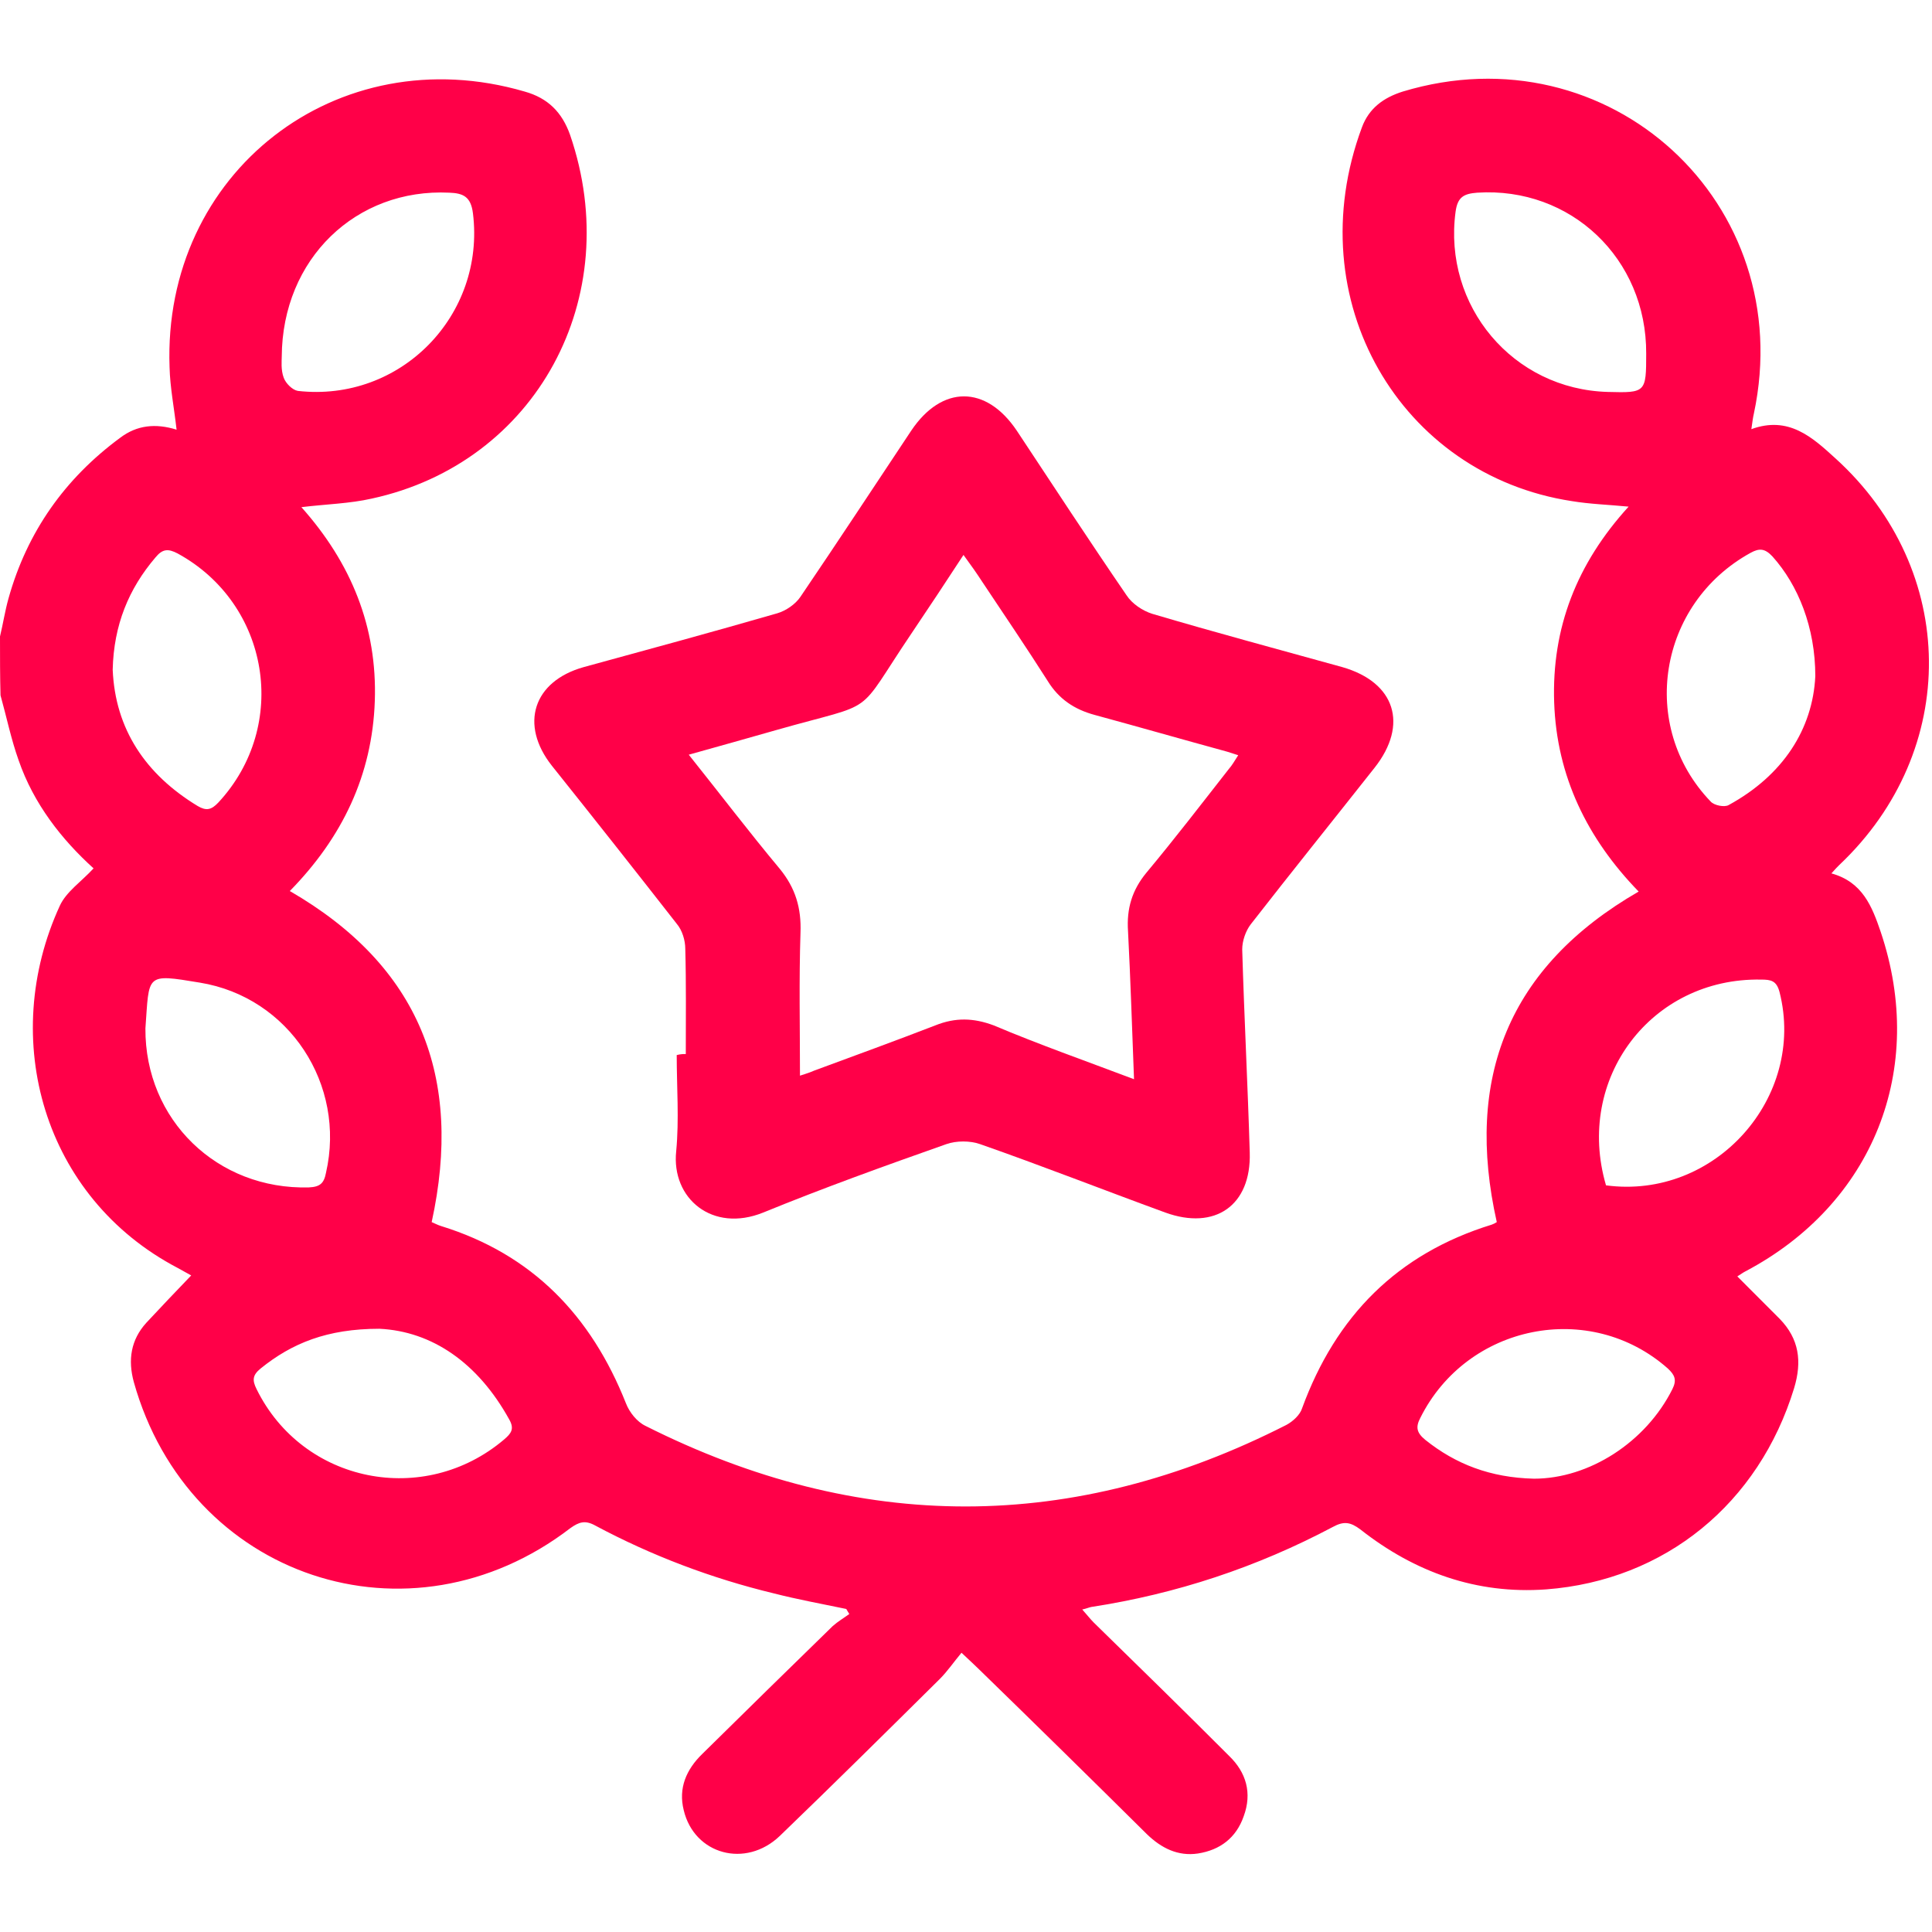 <svg width="30" height="30" viewBox="0 0 30 30" fill="none" xmlns="http://www.w3.org/2000/svg">
<path d="M0 9.883C0.047 9.688 0.078 9.484 0.133 9.289C0.422 8.258 1.008 7.43 1.867 6.797C2.125 6.602 2.414 6.57 2.742 6.672C2.703 6.328 2.641 6.016 2.633 5.703C2.523 2.68 5.234 0.57 8.148 1.422C8.508 1.523 8.727 1.742 8.852 2.094C9.719 4.617 8.328 7.188 5.773 7.742C5.43 7.82 5.07 7.828 4.68 7.875C5.453 8.742 5.859 9.734 5.82 10.883C5.781 12.039 5.312 13.008 4.5 13.836C6.516 15 7.195 16.727 6.703 18.977C6.742 18.992 6.797 19.023 6.852 19.039C8.266 19.477 9.18 20.43 9.719 21.789C9.773 21.93 9.891 22.078 10.023 22.141C13.344 23.812 16.664 23.812 19.977 22.125C20.078 22.07 20.188 21.969 20.219 21.867C20.742 20.438 21.695 19.469 23.164 19.016C23.188 19.008 23.219 18.992 23.242 18.977C22.742 16.75 23.414 15.016 25.445 13.844C24.648 13.024 24.172 12.055 24.133 10.906C24.094 9.75 24.484 8.75 25.289 7.867C24.969 7.836 24.688 7.828 24.406 7.781C21.75 7.375 20.148 4.664 21.148 1.977C21.258 1.68 21.484 1.516 21.781 1.422C24.984 0.453 27.93 3.156 27.234 6.422C27.219 6.484 27.211 6.555 27.195 6.664C27.773 6.453 28.141 6.789 28.5 7.117C30.414 8.852 30.438 11.656 28.562 13.43C28.531 13.461 28.5 13.492 28.438 13.562C28.922 13.695 29.07 14.078 29.203 14.469C29.922 16.602 29.086 18.695 27.102 19.742C27.07 19.758 27.039 19.781 26.977 19.82C27.203 20.047 27.422 20.266 27.633 20.477C27.938 20.789 27.984 21.141 27.859 21.555C27.312 23.344 25.859 24.539 24.008 24.68C22.93 24.758 21.969 24.414 21.125 23.75C20.969 23.633 20.867 23.617 20.695 23.711C19.516 24.336 18.266 24.75 16.945 24.953C16.906 24.961 16.875 24.977 16.805 24.992C16.875 25.07 16.93 25.141 16.984 25.195C17.688 25.883 18.391 26.57 19.086 27.266C19.352 27.523 19.445 27.844 19.312 28.203C19.195 28.539 18.945 28.727 18.602 28.781C18.289 28.828 18.031 28.695 17.812 28.484C16.945 27.625 16.078 26.773 15.203 25.922C15.133 25.852 15.062 25.789 14.93 25.664C14.812 25.805 14.711 25.953 14.594 26.07C13.773 26.883 12.945 27.703 12.109 28.508C11.578 29.016 10.781 28.797 10.617 28.109C10.531 27.766 10.656 27.477 10.906 27.234C11.578 26.57 12.258 25.906 12.93 25.25C13.008 25.18 13.102 25.125 13.188 25.062C13.172 25.039 13.156 25.008 13.141 24.984C12.766 24.906 12.383 24.836 12.016 24.742C11.047 24.508 10.117 24.156 9.242 23.688C9.086 23.602 8.992 23.633 8.859 23.727C6.359 25.648 2.93 24.5 2.078 21.461C1.984 21.117 2.031 20.805 2.273 20.539C2.5 20.297 2.727 20.055 2.969 19.805C2.898 19.766 2.828 19.727 2.758 19.688C0.672 18.594 -0.023 16.133 0.93 14.062C1.031 13.844 1.266 13.688 1.453 13.484C0.961 13.039 0.523 12.484 0.289 11.805C0.172 11.477 0.102 11.133 0.008 10.797C0 10.508 0 10.195 0 9.883ZM4.375 5.539C4.375 5.602 4.359 5.742 4.406 5.867C4.438 5.953 4.539 6.055 4.625 6.07C6.219 6.25 7.539 4.898 7.344 3.313C7.312 3.055 7.195 3 6.977 2.992C5.531 2.922 4.383 4.016 4.375 5.539ZM25.562 5.492C25.57 4.016 24.391 2.898 22.938 2.992C22.734 3.008 22.633 3.055 22.602 3.289C22.406 4.75 23.492 6.047 24.969 6.086C25.555 6.102 25.562 6.094 25.562 5.492ZM5.891 20.633C5.078 20.633 4.531 20.859 4.047 21.25C3.922 21.352 3.914 21.43 3.984 21.57C4.703 23.031 6.586 23.406 7.828 22.352C7.938 22.258 7.992 22.188 7.906 22.039C7.422 21.164 6.711 20.672 5.891 20.633ZM1.75 10.399C1.789 11.32 2.258 12.024 3.07 12.516C3.203 12.594 3.281 12.578 3.391 12.461C4.5 11.266 4.188 9.375 2.758 8.594C2.609 8.516 2.523 8.523 2.414 8.656C2 9.141 1.766 9.703 1.75 10.399ZM28.188 10.5C28.188 9.742 27.922 9.086 27.523 8.641C27.406 8.516 27.32 8.508 27.18 8.586C25.75 9.375 25.438 11.274 26.562 12.445C26.617 12.508 26.781 12.539 26.844 12.5C27.688 12.039 28.148 11.32 28.188 10.5ZM23.82 22.961C24.672 22.961 25.555 22.398 25.969 21.57C26.039 21.43 26.008 21.352 25.898 21.25C24.688 20.18 22.781 20.562 22.055 22.016C21.977 22.164 22 22.25 22.133 22.359C22.602 22.734 23.141 22.945 23.82 22.961ZM24.938 18.406C26.633 18.633 28.047 17.039 27.633 15.406C27.586 15.227 27.5 15.211 27.344 15.211C25.641 15.18 24.453 16.75 24.938 18.406ZM2.258 15.969C2.25 17.391 3.375 18.477 4.797 18.438C4.969 18.43 5.031 18.375 5.062 18.211C5.375 16.844 4.492 15.484 3.102 15.258C2.25 15.117 2.32 15.125 2.258 15.969Z" fill="#FF0048"/>
<path d="M10.649 16.367C10.649 15.82 10.656 15.273 10.641 14.734C10.641 14.602 10.594 14.445 10.508 14.344C9.867 13.523 9.219 12.703 8.57 11.891C8.063 11.25 8.281 10.578 9.063 10.359C10.062 10.086 11.07 9.812 12.07 9.523C12.203 9.484 12.352 9.383 12.43 9.266C13.008 8.414 13.578 7.547 14.149 6.688C14.625 5.977 15.312 5.977 15.789 6.688C16.352 7.539 16.914 8.398 17.492 9.242C17.578 9.375 17.742 9.484 17.891 9.531C18.867 9.82 19.859 10.086 20.844 10.359C21.664 10.594 21.875 11.25 21.344 11.922C20.703 12.734 20.055 13.539 19.422 14.352C19.344 14.453 19.289 14.609 19.289 14.742C19.32 15.797 19.375 16.844 19.406 17.898C19.43 18.719 18.867 19.109 18.094 18.828C17.133 18.477 16.18 18.102 15.219 17.766C15.062 17.711 14.852 17.711 14.695 17.766C13.742 18.102 12.789 18.445 11.852 18.828C11.062 19.148 10.422 18.609 10.5 17.875C10.547 17.383 10.508 16.883 10.508 16.383C10.57 16.367 10.609 16.367 10.649 16.367ZM17.609 16.758C17.578 15.961 17.555 15.211 17.516 14.461C17.492 14.109 17.578 13.82 17.805 13.547C18.242 13.023 18.656 12.484 19.078 11.945C19.133 11.883 19.172 11.812 19.227 11.727C19.148 11.703 19.102 11.688 19.055 11.672C18.367 11.484 17.688 11.289 17 11.102C16.68 11.016 16.438 10.852 16.266 10.57C15.938 10.055 15.594 9.547 15.25 9.031C15.164 8.898 15.07 8.766 14.961 8.617C14.68 9.047 14.422 9.438 14.164 9.82C13.25 11.172 13.672 10.875 12.055 11.336C11.617 11.461 11.172 11.586 10.695 11.719C11.188 12.336 11.633 12.922 12.109 13.492C12.352 13.789 12.445 14.102 12.43 14.484C12.406 15.219 12.422 15.961 12.422 16.703C12.461 16.688 12.555 16.664 12.641 16.625C13.274 16.391 13.899 16.164 14.524 15.922C14.836 15.797 15.117 15.805 15.43 15.922C16.133 16.219 16.844 16.469 17.609 16.758Z" fill="#FF0048"/>
</svg>
